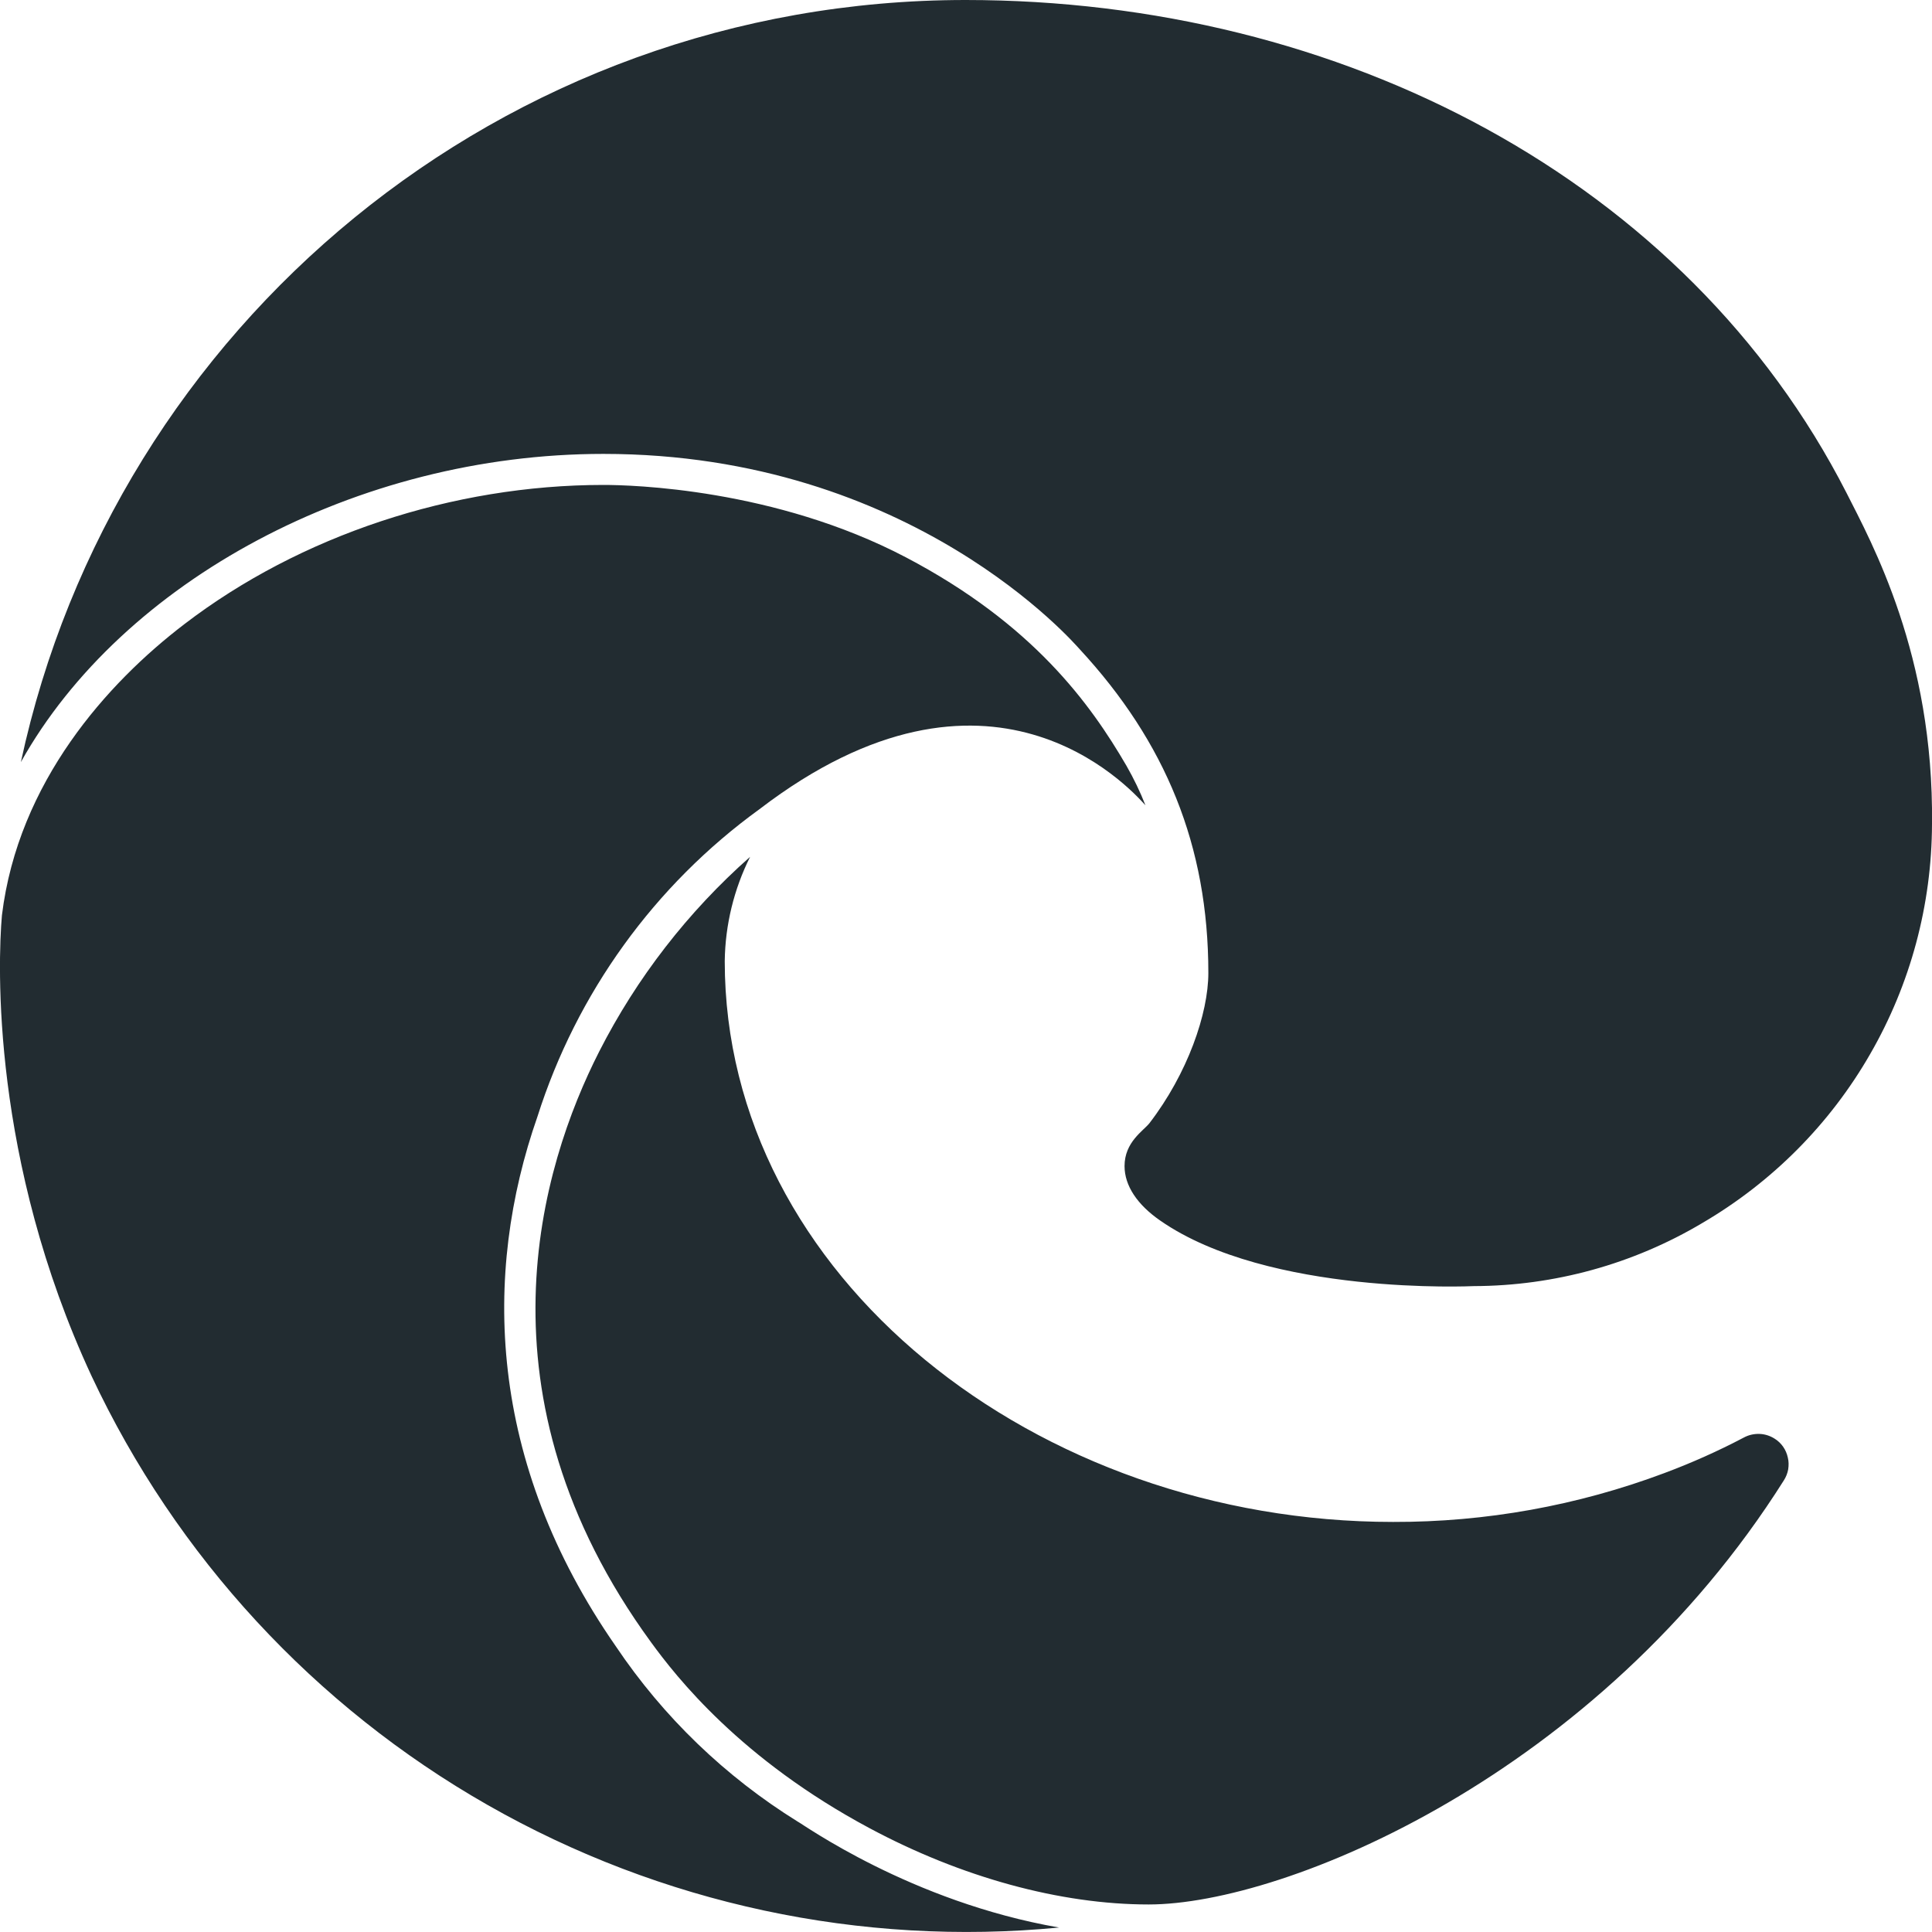 <svg width="16" height="16" viewBox="0 0 16 16" fill="none" xmlns="http://www.w3.org/2000/svg">
    <path d="M15.291 4.08C13.966 1.49 11.106 0 7.997 0C4.161 0 0.949 2.699 0.173 6.311C1.012 4.812 2.956 3.759 4.997 3.759C7.555 3.759 8.904 5.337 8.942 5.377C9.652 6.145 10.007 7.003 10.007 8.058C10.007 8.393 9.835 8.891 9.519 9.302C9.468 9.366 9.313 9.458 9.313 9.657C9.313 9.82 9.419 9.977 9.608 10.108C10.507 10.733 12.201 10.651 12.206 10.651C12.872 10.649 13.525 10.469 14.097 10.129C14.675 9.791 15.155 9.309 15.488 8.729C15.822 8.15 15.998 7.493 16 6.824C16.016 5.423 15.499 4.492 15.291 4.08ZM6.605 15.085C6.006 14.713 5.493 14.219 5.1 13.634C4.037 12.104 3.995 10.55 4.451 9.247C4.776 8.224 5.42 7.331 6.29 6.701C8.194 5.243 9.35 6.519 9.486 6.669C9.442 6.556 9.389 6.447 9.329 6.342C9.03 5.828 8.554 5.168 7.503 4.616C6.415 4.045 5.225 4.016 4.998 4.016C3.749 4.016 2.484 4.436 1.528 5.168C0.89 5.655 0.151 6.475 0.016 7.58C-0.019 7.977 -0.073 9.606 0.758 11.395C1.459 12.89 2.606 14.132 4.04 14.949C5.475 15.767 7.127 16.121 8.771 15.963C7.541 15.75 6.646 15.104 6.605 15.085ZM14.696 11.914C14.658 11.89 14.614 11.876 14.569 11.875C14.524 11.874 14.48 11.884 14.44 11.906C14.227 12.018 14.007 12.116 13.782 12.2C13.064 12.469 12.304 12.606 11.537 12.604C8.579 12.604 6.002 10.57 6.002 7.959C6.006 7.659 6.078 7.364 6.212 7.096C5.698 7.55 5.273 8.098 4.962 8.709C4.48 9.657 3.897 11.552 5.392 13.601C5.602 13.889 6.134 14.569 7.199 15.139C7.96 15.547 8.78 15.772 9.513 15.772C10.647 15.772 13.238 14.693 14.773 12.26C14.791 12.232 14.803 12.201 14.809 12.169C14.814 12.136 14.814 12.103 14.806 12.071C14.799 12.039 14.786 12.008 14.767 11.981C14.748 11.954 14.724 11.931 14.696 11.914Z" fill="#222C31"/>
</svg>
